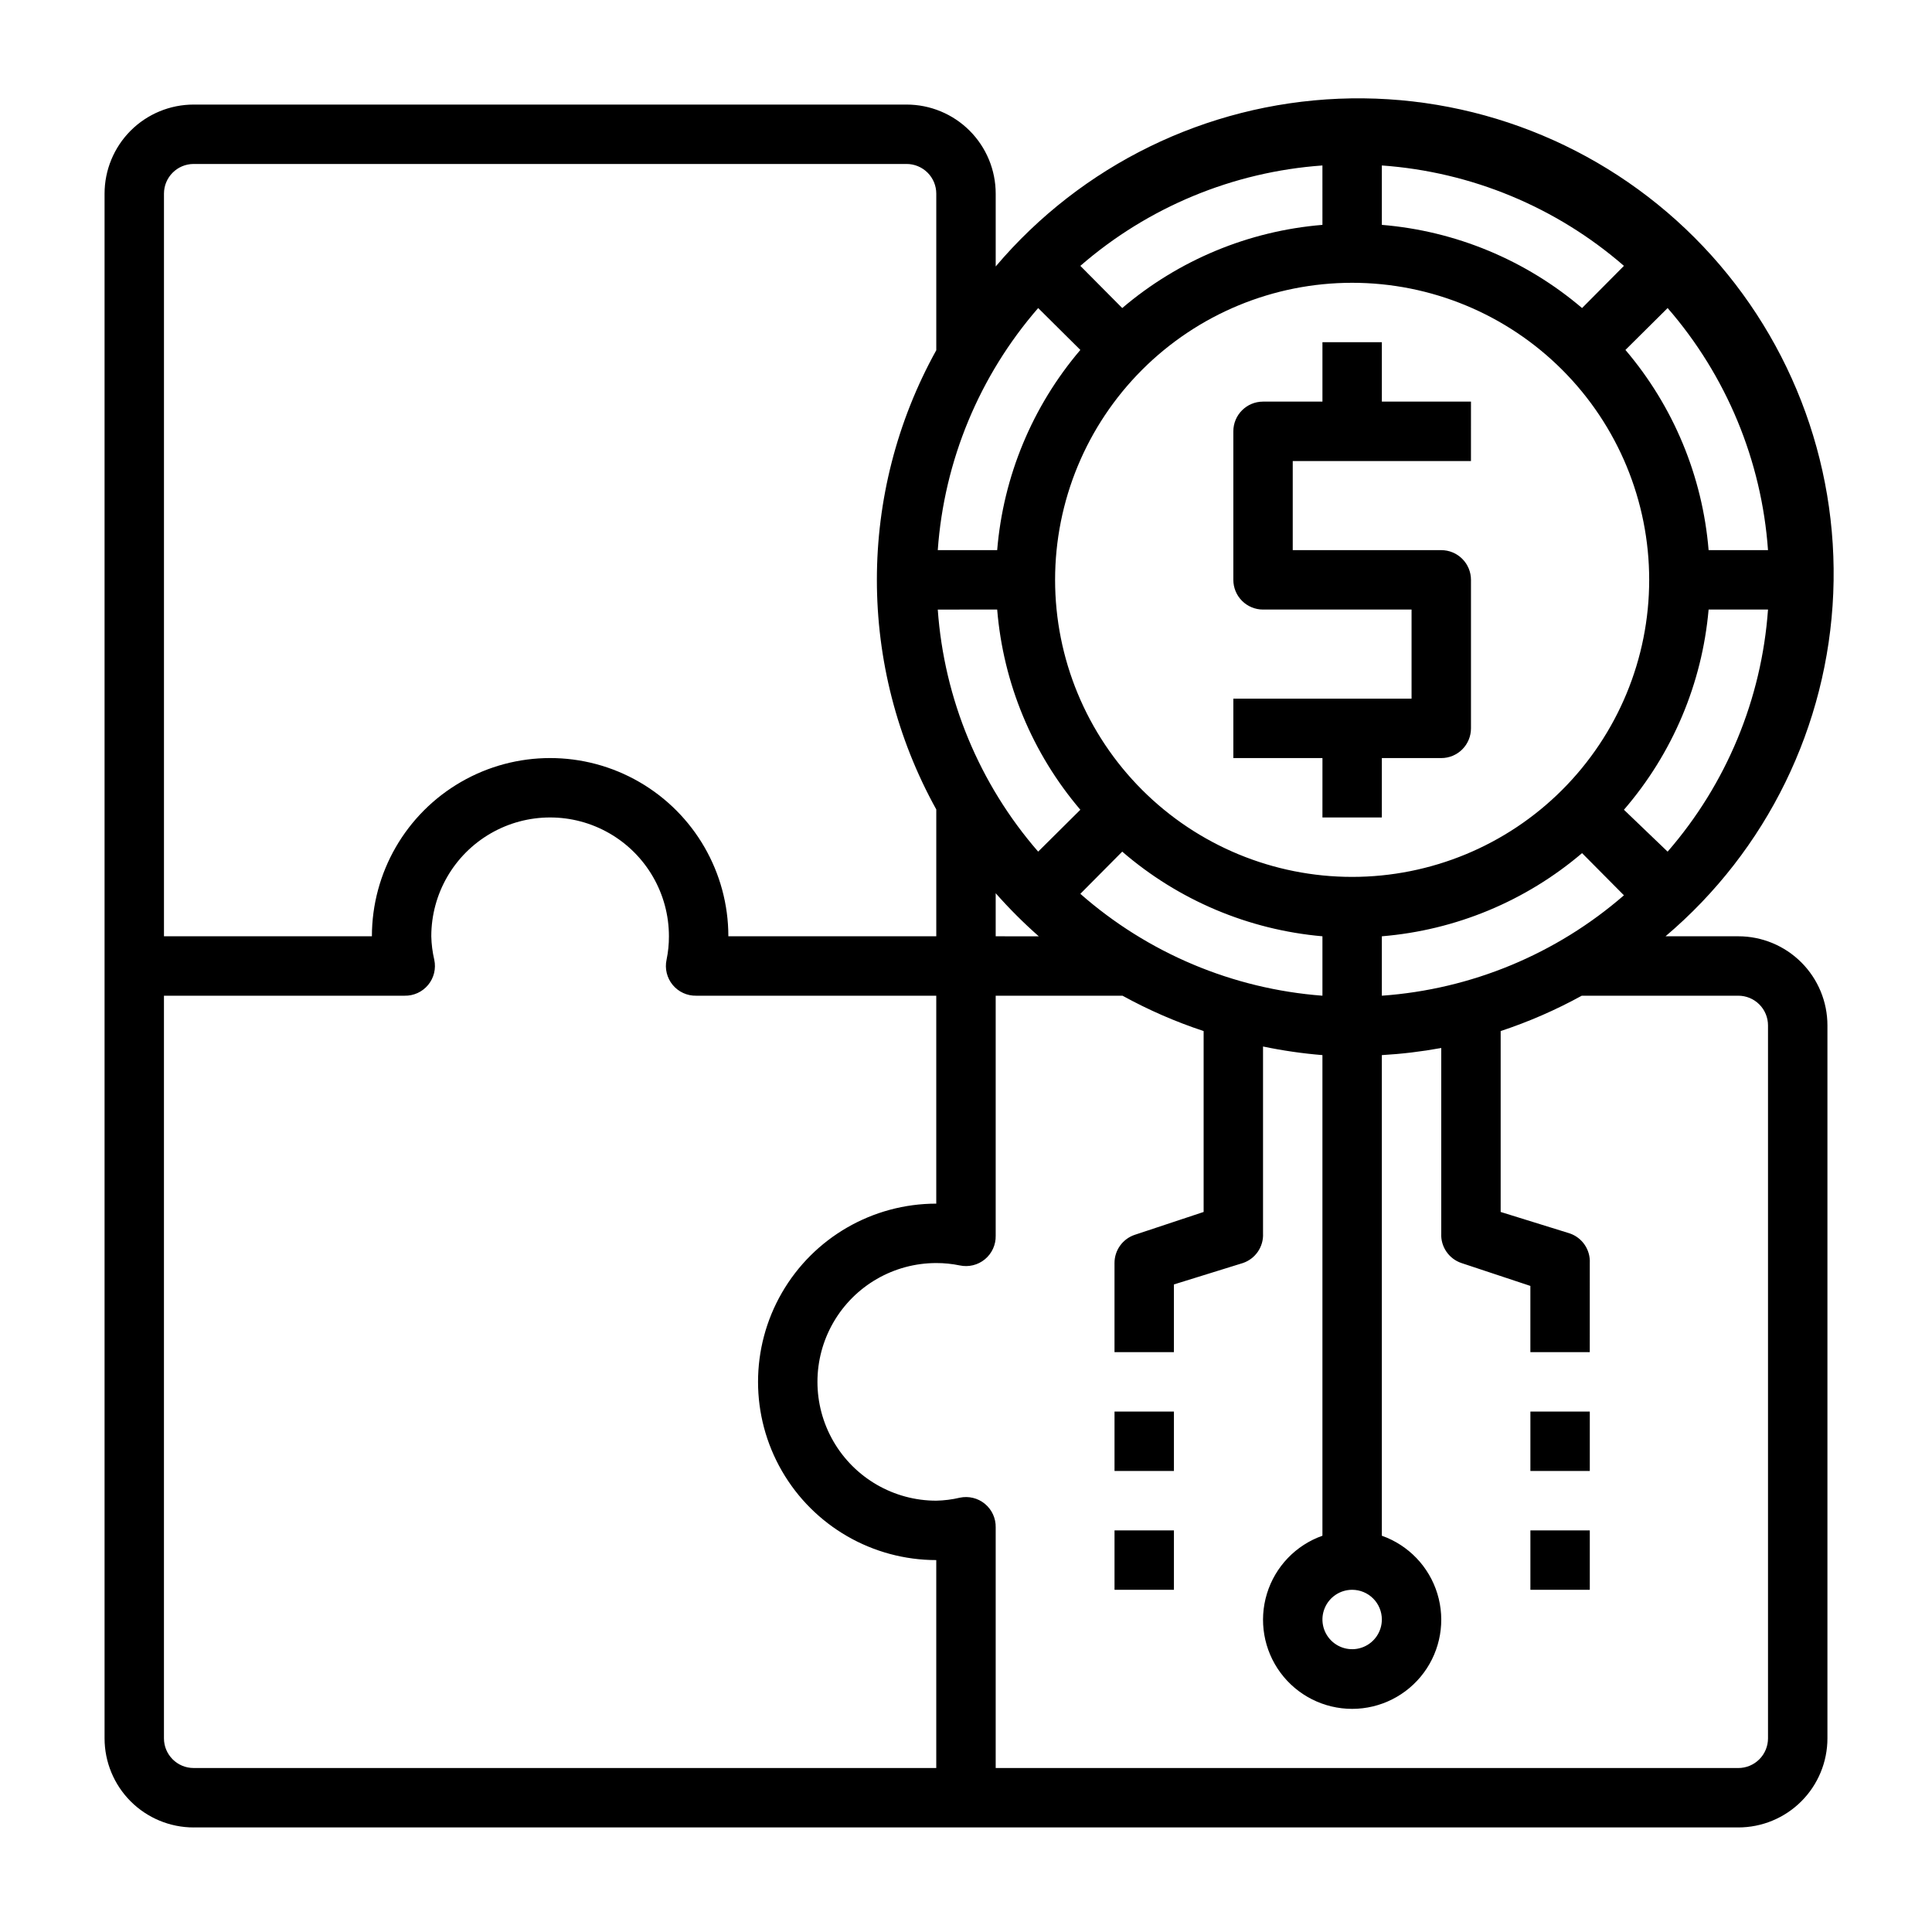 <?xml version="1.0" encoding="UTF-8"?>
<!-- The Best Svg Icon site in the world: iconSvg.co, Visit us! https://iconsvg.co -->
<svg fill="#000000" width="800px" height="800px" version="1.1" viewBox="144 144 512 512" xmlns="http://www.w3.org/2000/svg">
 <g>
  <path d="m195.32 628.29h409.35c6.262 0 12.27-2.488 16.699-6.918 4.43-4.43 6.918-10.438 6.918-16.699v-188.93c0-6.262-2.488-12.27-6.918-16.699-4.43-4.43-10.438-6.918-16.699-6.918h-19.289c26.875-22.754 42.992-55.723 44.449-90.906s-11.883-69.371-36.781-94.273c-24.902-24.898-59.086-38.238-94.273-36.781-35.184 1.457-68.148 17.574-90.906 44.449v-19.289c0-6.262-2.488-12.27-6.918-16.699-4.43-4.426-10.434-6.914-16.699-6.914h-188.93c-6.262 0-12.27 2.488-16.699 6.914-4.426 4.43-6.914 10.438-6.914 16.699v409.35c0 6.262 2.488 12.27 6.914 16.699 4.43 4.43 10.438 6.918 16.699 6.918zm-7.871-23.617v-196.8h63.766c2.406 0.055 4.707-1 6.242-2.856 1.535-1.855 2.137-4.316 1.629-6.672-0.477-2.039-0.742-4.121-0.789-6.219 0-11.25 6.004-21.645 15.746-27.27s21.746-5.625 31.488 0c9.742 5.625 15.742 16.02 15.742 27.27 0.008 2.09-0.203 4.176-0.629 6.219-0.508 2.356 0.094 4.816 1.629 6.672s3.836 2.91 6.242 2.856h63.605v55.105c-16.871 0-32.465 9-40.902 23.613-8.438 14.613-8.438 32.621 0 47.234s24.031 23.613 40.902 23.613v55.105h-196.8c-4.348 0-7.871-3.523-7.871-7.871zm417.22-196.8c2.086 0 4.09 0.828 5.566 2.305 1.477 1.477 2.305 3.481 2.305 5.566v188.93c0 2.086-0.828 4.09-2.305 5.566-1.477 1.477-3.481 2.305-5.566 2.305h-196.8v-63.762c0.055-2.41-1-4.711-2.856-6.246s-4.316-2.133-6.672-1.629c-2.039 0.48-4.121 0.742-6.219 0.789-11.25 0-21.645-6.004-27.27-15.746-5.625-9.742-5.625-21.742 0-31.488 5.625-9.742 16.02-15.742 27.27-15.742 2.09-0.004 4.176 0.207 6.219 0.629 2.356 0.508 4.816-0.094 6.672-1.629 1.855-1.531 2.91-3.832 2.856-6.242v-63.605h33.613c6.859 3.773 14.055 6.91 21.492 9.367v47.941l-18.262 6.062h-0.004c-3.207 1.082-5.359 4.094-5.352 7.477v23.617h15.742v-17.949l18.266-5.668c3.348-1.125 5.535-4.344 5.352-7.871v-49.516c5.195 1.086 10.453 1.848 15.742 2.281v127.37c-7.059 2.496-12.516 8.191-14.707 15.352-2.191 7.16-0.859 14.938 3.594 20.957s11.5 9.574 18.988 9.574c7.488 0 14.531-3.555 18.984-9.574 4.453-6.019 5.789-13.797 3.598-20.957-2.191-7.16-7.652-12.855-14.711-15.352v-127.37c5.281-0.305 10.539-0.934 15.742-1.887v49.121c-0.184 3.527 2.008 6.746 5.356 7.871l18.262 6.062v17.555h15.742l0.004-23.617c0.184-3.527-2.008-6.746-5.356-7.871l-18.262-5.668v-47.941c7.434-2.457 14.629-5.594 21.492-9.367zm-94.465 0v-15.746c19.559-1.605 38.117-9.316 53.059-22.039l11.098 11.18v-0.004c-17.938 15.586-40.453 24.926-64.156 26.609zm0 165.31c0 3.184-1.918 6.055-4.859 7.273s-6.328 0.543-8.578-1.707c-2.254-2.254-2.926-5.637-1.707-8.578s4.09-4.859 7.273-4.859c2.086 0 4.09 0.828 5.566 2.305 1.477 1.477 2.305 3.477 2.305 5.566zm-79.902-192.31 11.098-11.18h0.004c14.891 12.867 33.453 20.715 53.055 22.434v15.746c-23.75-1.793-46.27-11.273-64.156-27zm72.031-161.93c20.875 0 40.898 8.293 55.664 23.059 14.762 14.762 23.055 34.785 23.055 55.664 0 20.875-8.293 40.898-23.055 55.66-14.766 14.766-34.789 23.059-55.664 23.059-20.879 0-40.902-8.293-55.664-23.059-14.762-14.762-23.059-34.785-23.059-55.66 0-20.879 8.297-40.902 23.059-55.664 14.762-14.766 34.785-23.059 55.664-23.059zm72.027 139.65c12.867-14.887 20.715-33.453 22.438-53.055h15.742c-1.684 23.703-11.02 46.219-26.605 64.156zm22.438-68.801c-1.609-19.559-9.32-38.117-22.043-53.055l11.18-11.098v-0.004c15.586 17.938 24.922 40.453 26.605 64.156zm-33.535-64.156c-14.941-12.723-33.5-20.434-53.059-22.043v-15.742c23.703 1.684 46.219 11.02 64.156 26.605zm-68.805-22.043c-19.555 1.609-38.113 9.32-53.055 22.043l-11.102-11.18c17.938-15.586 40.453-24.922 64.156-26.605zm-64.156 33.141v0.004c-12.723 14.938-20.434 33.496-22.039 53.055h-15.746c1.684-23.703 11.023-46.219 26.609-64.156zm-22.039 68.805c1.605 19.559 9.316 38.117 22.039 53.055l-11.18 11.098 0.004 0.004c-15.586-17.938-24.926-40.453-26.609-64.156zm11.02 86.594-11.414-0.004v-11.414c3.562 4.039 7.375 7.852 11.414 11.414zm-223.96-204.68h188.93c2.09 0 4.09 0.832 5.566 2.305 1.477 1.477 2.305 3.481 2.305 5.566v41.488c-20.988 37.852-20.988 83.848 0 121.7v33.613h-55.102c0-16.871-9.004-32.465-23.617-40.902s-32.617-8.438-47.23 0c-14.617 8.438-23.617 24.031-23.617 40.902h-55.105v-196.8c0-4.348 3.523-7.871 7.871-7.871z"/>
  <path d="m494.46 360.64h15.742l0.004-15.742h15.742c2.09 0 4.09-0.828 5.566-2.305 1.477-1.477 2.309-3.481 2.309-5.566v-39.359c0-2.09-0.832-4.094-2.309-5.566-1.477-1.477-3.477-2.309-5.566-2.309h-39.359v-23.613h47.23l0.004-15.746h-23.617v-15.742h-15.746v15.742h-15.742c-4.348 0-7.871 3.523-7.871 7.871v39.363c0 2.086 0.828 4.09 2.305 5.566 1.477 1.473 3.481 2.305 5.566 2.305h39.359v23.617l-47.23-0.004v15.742h23.617z"/>
  <path d="m439.36 518.08h15.742v15.742h-15.742z"/>
  <path d="m439.36 549.57h15.742v15.742h-15.742z"/>
  <path d="m549.57 518.08h15.742v15.742h-15.742z"/>
  <path d="m549.57 549.57h15.742v15.742h-15.742z"/>
 </g>
</svg>